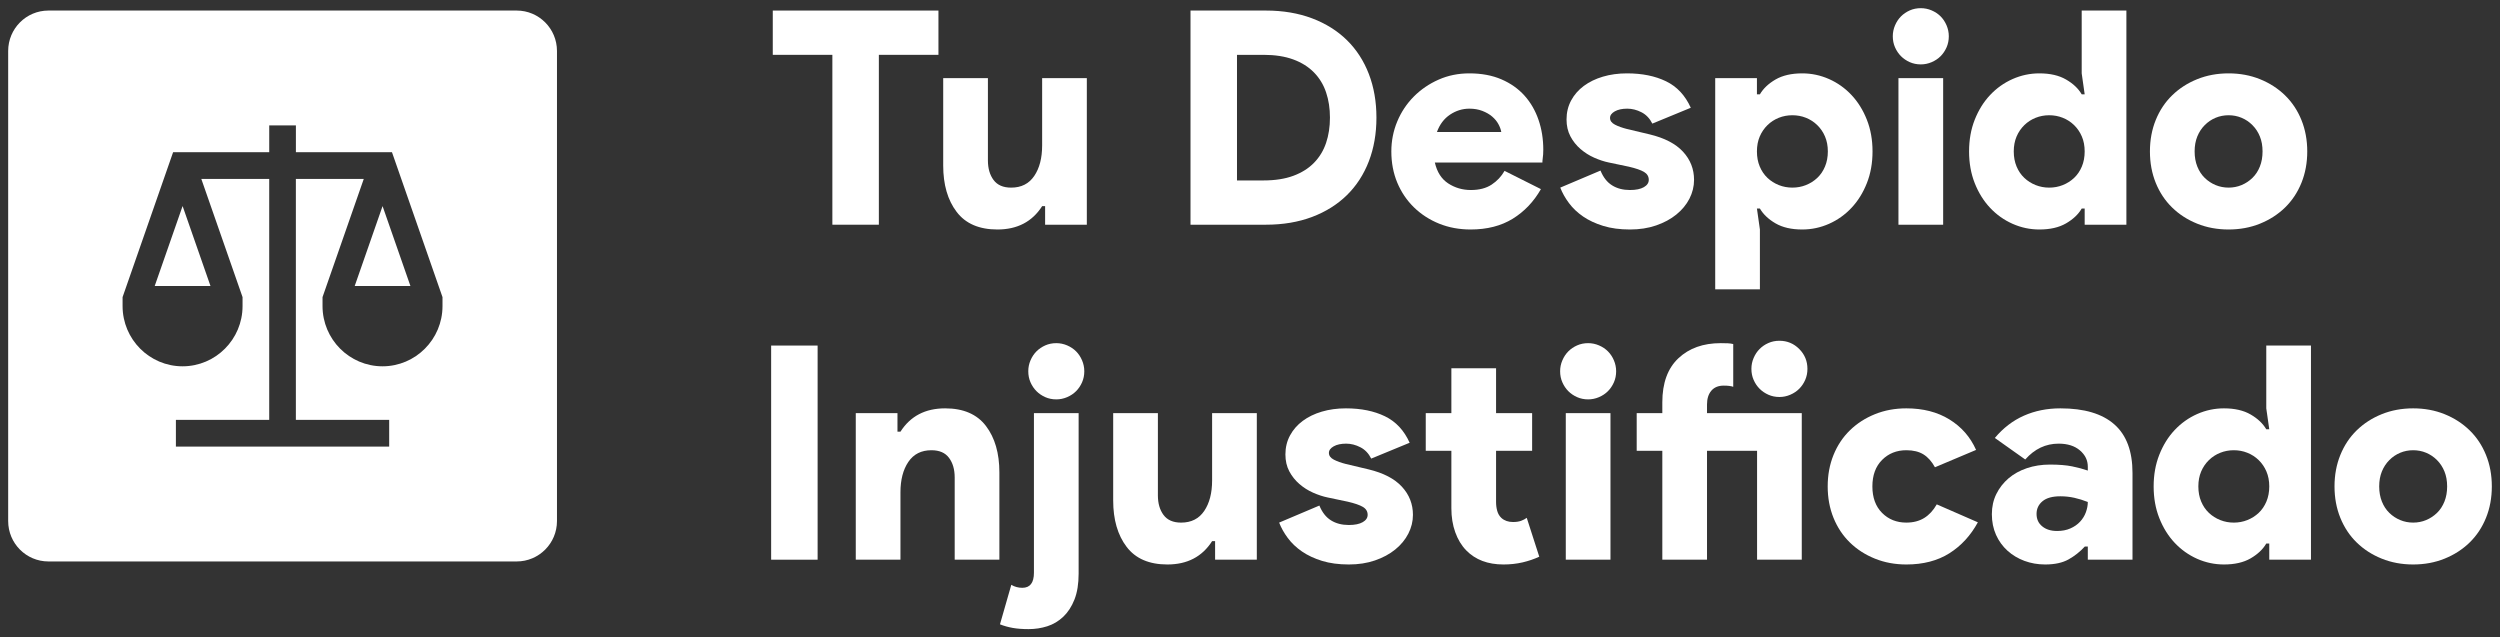 <svg width="153" height="39" viewBox="0 0 153 39" fill="none" xmlns="http://www.w3.org/2000/svg">
<rect x="0" y="0" width="153" height="39" fill="#333333" stroke="none"/>
<g clip-path="url(#clip0_2028_383)">
<path d="M31.623 0.646C32.983 0.646 34.087 1.753 34.087 3.119V31.889C34.087 33.254 32.983 34.361 31.623 34.361H2.964C1.603 34.361 0.5 33.254 0.5 31.889V3.119C0.5 1.753 1.603 0.646 2.964 0.646H31.623ZM16.477 9.313H10.595L7.502 18.184V18.733C7.502 20.765 9.149 22.418 11.173 22.418C13.197 22.418 14.844 20.765 14.844 18.733V18.184L12.321 10.952H16.476V25.694H10.765V27.332H23.818V25.694H18.107V10.952H22.262L19.739 18.184V18.733C19.739 20.765 21.386 22.418 23.41 22.418C25.434 22.418 27.081 20.765 27.081 18.733V18.184L23.988 9.313H18.109V7.676H16.477V9.313ZM25.119 17.505H21.707L23.413 12.614L25.119 17.505ZM12.882 17.503H9.468L11.175 12.61L12.882 17.503Z" fill="white"/>
<path d="M50.941 13.752V3.356H47.294V0.646H57.433V3.356H53.786V13.752H50.941Z" fill="white"/>
<path d="M63.961 12.617H63.779C63.171 13.569 62.26 14.045 61.043 14.045C59.925 14.045 59.092 13.687 58.545 12.965C57.998 12.246 57.724 11.3 57.724 10.128V4.783H60.46V9.817C60.46 10.306 60.575 10.705 60.806 11.016C61.038 11.327 61.395 11.483 61.882 11.483C62.502 11.483 62.972 11.245 63.295 10.769C63.618 10.293 63.779 9.67 63.779 8.902V4.783H66.514V13.752H63.961V12.617Z" fill="white"/>
<path d="M72.859 0.646H77.473C78.518 0.646 79.46 0.806 80.299 1.122C81.138 1.439 81.849 1.886 82.433 2.459C83.016 3.032 83.463 3.722 83.773 4.527C84.083 5.332 84.238 6.224 84.238 7.199C84.238 8.175 84.083 9.067 83.773 9.872C83.463 10.677 83.016 11.367 82.433 11.94C81.849 12.513 81.138 12.96 80.299 13.277C79.46 13.593 78.518 13.752 77.473 13.752H72.859V0.646ZM77.327 11.043C78.033 11.043 78.64 10.948 79.15 10.76C79.661 10.571 80.084 10.306 80.418 9.963C80.751 9.621 80.998 9.217 81.156 8.746C81.315 8.276 81.393 7.761 81.393 7.199C81.393 6.638 81.315 6.123 81.156 5.653C80.998 5.182 80.751 4.778 80.418 4.436C80.084 4.093 79.661 3.828 79.15 3.639C78.64 3.451 78.033 3.356 77.327 3.356H75.704V11.043H77.327Z" fill="white"/>
<path d="M94.304 11.574C93.866 12.343 93.291 12.947 92.58 13.386C91.869 13.825 91.008 14.045 90 14.045C89.307 14.045 88.665 13.926 88.076 13.688C87.487 13.45 86.973 13.117 86.535 12.691C86.098 12.264 85.757 11.761 85.514 11.181C85.272 10.6 85.15 9.963 85.15 9.268C85.15 8.622 85.272 8.008 85.514 7.428C85.757 6.848 86.094 6.343 86.526 5.909C86.959 5.475 87.462 5.131 88.04 4.875C88.618 4.618 89.247 4.49 89.927 4.49C90.669 4.49 91.322 4.613 91.888 4.856C92.453 5.1 92.923 5.433 93.301 5.854C93.678 6.275 93.963 6.769 94.158 7.337C94.353 7.904 94.449 8.512 94.449 9.158C94.449 9.255 94.446 9.354 94.44 9.451C94.435 9.548 94.426 9.634 94.413 9.707C94.4 9.793 94.395 9.872 94.395 9.945H87.812C87.945 10.531 88.219 10.957 88.632 11.226C89.046 11.495 89.508 11.629 90.018 11.629C90.529 11.629 90.952 11.519 91.286 11.3C91.619 11.08 91.884 10.8 92.079 10.457L94.304 11.574ZM91.878 8.078C91.855 7.931 91.796 7.772 91.705 7.602C91.614 7.432 91.486 7.276 91.322 7.135C91.158 6.994 90.957 6.879 90.72 6.787C90.483 6.696 90.219 6.65 89.927 6.65C89.502 6.65 89.107 6.773 88.742 7.016C88.377 7.26 88.109 7.615 87.94 8.078H91.878Z" fill="white"/>
<path d="M99.756 14.045C99.136 14.045 98.589 13.972 98.115 13.825C97.641 13.679 97.23 13.487 96.884 13.249C96.537 13.011 96.249 12.736 96.018 12.425C95.786 12.114 95.611 11.799 95.489 11.482L97.951 10.439C98.12 10.855 98.357 11.157 98.662 11.345C98.966 11.536 99.331 11.629 99.756 11.629C100.12 11.629 100.403 11.57 100.604 11.455C100.804 11.34 100.905 11.19 100.905 11.007C100.905 10.8 100.808 10.637 100.613 10.521C100.418 10.406 100.108 10.3 99.683 10.201L98.461 9.945C98.169 9.885 97.872 9.786 97.568 9.652C97.263 9.518 96.984 9.341 96.729 9.121C96.474 8.902 96.266 8.642 96.109 8.343C95.95 8.045 95.872 7.699 95.872 7.309C95.872 6.883 95.967 6.495 96.154 6.147C96.342 5.799 96.601 5.502 96.929 5.259C97.258 5.016 97.646 4.825 98.096 4.692C98.545 4.558 99.039 4.49 99.573 4.49C100.498 4.49 101.293 4.651 101.962 4.975C102.631 5.299 103.135 5.839 103.476 6.595L101.123 7.565C100.965 7.249 100.744 7.016 100.458 6.87C100.172 6.723 99.883 6.65 99.592 6.65C99.276 6.65 99.021 6.705 98.826 6.815C98.631 6.925 98.534 7.058 98.534 7.218C98.534 7.388 98.634 7.525 98.835 7.629C99.035 7.734 99.282 7.822 99.573 7.895L100.959 8.224C101.871 8.444 102.551 8.797 103.002 9.286C103.452 9.775 103.676 10.348 103.676 11.007C103.676 11.409 103.581 11.794 103.394 12.16C103.206 12.526 102.938 12.85 102.591 13.13C102.245 13.412 101.831 13.633 101.351 13.798C100.872 13.963 100.339 14.045 99.756 14.045Z" fill="white"/>
<path d="M107.524 5.772H107.706C107.912 5.418 108.231 5.116 108.663 4.865C109.096 4.615 109.639 4.49 110.296 4.49C110.866 4.49 111.413 4.606 111.937 4.838C112.46 5.07 112.918 5.396 113.313 5.817C113.709 6.238 114.021 6.742 114.252 7.327C114.484 7.913 114.599 8.559 114.599 9.268C114.599 9.976 114.484 10.622 114.252 11.208C114.021 11.794 113.709 12.297 113.313 12.718C112.918 13.139 112.46 13.465 111.937 13.697C111.413 13.93 110.866 14.045 110.296 14.045C109.639 14.045 109.096 13.921 108.663 13.67C108.231 13.419 107.912 13.117 107.706 12.764H107.524L107.706 14.045V17.706H104.971V4.783H107.524V5.772ZM109.694 7.053C109.402 7.053 109.125 7.104 108.864 7.208C108.603 7.313 108.372 7.461 108.171 7.657C107.971 7.853 107.812 8.083 107.697 8.352C107.582 8.622 107.524 8.925 107.524 9.268C107.524 9.61 107.582 9.918 107.697 10.192C107.812 10.467 107.971 10.699 108.171 10.888C108.372 11.078 108.603 11.223 108.864 11.327C109.125 11.431 109.402 11.482 109.694 11.482C109.986 11.482 110.263 11.431 110.523 11.327C110.784 11.223 111.016 11.076 111.216 10.888C111.417 10.699 111.576 10.467 111.69 10.192C111.805 9.918 111.864 9.61 111.864 9.268C111.864 8.925 111.805 8.622 111.69 8.352C111.576 8.083 111.417 7.853 111.216 7.657C111.016 7.461 110.784 7.313 110.523 7.208C110.263 7.104 109.986 7.053 109.694 7.053Z" fill="white"/>
<path d="M117.553 3.941C117.31 3.941 117.084 3.895 116.878 3.804C116.672 3.712 116.492 3.59 116.34 3.438C116.189 3.286 116.067 3.105 115.976 2.898C115.884 2.691 115.839 2.464 115.839 2.221C115.839 1.988 115.884 1.767 115.976 1.552C116.067 1.338 116.189 1.155 116.34 1.003C116.492 0.851 116.672 0.729 116.878 0.637C117.084 0.546 117.31 0.5 117.553 0.5C117.785 0.5 118.005 0.546 118.219 0.637C118.432 0.729 118.614 0.851 118.766 1.003C118.917 1.155 119.039 1.338 119.13 1.552C119.221 1.767 119.267 1.988 119.267 2.221C119.267 2.464 119.221 2.691 119.13 2.898C119.039 3.105 118.917 3.286 118.766 3.438C118.614 3.59 118.432 3.712 118.219 3.804C118.005 3.895 117.785 3.941 117.553 3.941ZM116.185 13.752V4.783H118.921V13.752H116.185Z" fill="white"/>
<path d="M127.582 12.764H127.4C127.194 13.117 126.875 13.419 126.442 13.67C126.01 13.921 125.467 14.045 124.81 14.045C124.24 14.045 123.693 13.93 123.169 13.697C122.646 13.465 122.188 13.139 121.793 12.718C121.397 12.297 121.085 11.794 120.853 11.208C120.622 10.622 120.507 9.976 120.507 9.268C120.507 8.559 120.622 7.913 120.853 7.328C121.085 6.742 121.397 6.238 121.793 5.817C122.188 5.396 122.646 5.071 123.169 4.838C123.693 4.606 124.24 4.49 124.81 4.49C125.467 4.49 126.01 4.615 126.442 4.866C126.875 5.116 127.194 5.418 127.4 5.772H127.582L127.4 4.49V0.646H130.135V13.752H127.582V12.764ZM125.412 11.483C125.704 11.483 125.981 11.431 126.242 11.327C126.503 11.223 126.734 11.076 126.935 10.888C127.135 10.699 127.294 10.467 127.409 10.192C127.524 9.918 127.582 9.61 127.582 9.268C127.582 8.926 127.524 8.622 127.409 8.353C127.294 8.084 127.135 7.853 126.935 7.657C126.734 7.461 126.503 7.313 126.242 7.209C125.981 7.104 125.704 7.053 125.412 7.053C125.12 7.053 124.843 7.104 124.582 7.209C124.322 7.313 124.09 7.461 123.89 7.657C123.689 7.853 123.53 8.084 123.415 8.353C123.301 8.622 123.242 8.926 123.242 9.268C123.242 9.61 123.301 9.918 123.415 10.192C123.53 10.467 123.689 10.699 123.89 10.888C124.09 11.078 124.322 11.223 124.582 11.327C124.843 11.431 125.12 11.483 125.412 11.483Z" fill="white"/>
<path d="M136.39 4.49C137.082 4.49 137.724 4.609 138.313 4.847C138.902 5.085 139.413 5.415 139.845 5.836C140.277 6.257 140.611 6.76 140.848 7.346C141.085 7.931 141.204 8.572 141.204 9.268C141.204 9.963 141.085 10.604 140.848 11.19C140.611 11.775 140.277 12.279 139.845 12.7C139.413 13.121 138.902 13.45 138.313 13.688C137.724 13.926 137.082 14.045 136.39 14.045C135.697 14.045 135.055 13.926 134.466 13.688C133.877 13.45 133.364 13.121 132.934 12.7C132.502 12.279 132.168 11.775 131.931 11.19C131.694 10.604 131.576 9.963 131.576 9.268C131.576 8.572 131.694 7.931 131.931 7.346C132.168 6.76 132.502 6.257 132.934 5.836C133.366 5.415 133.877 5.085 134.466 4.847C135.055 4.609 135.697 4.49 136.39 4.49ZM136.39 11.482C136.669 11.482 136.933 11.431 137.183 11.327C137.433 11.223 137.653 11.076 137.848 10.888C138.043 10.699 138.195 10.467 138.304 10.192C138.414 9.918 138.468 9.61 138.468 9.268C138.468 8.925 138.414 8.622 138.304 8.352C138.195 8.083 138.043 7.853 137.848 7.657C137.653 7.461 137.433 7.313 137.183 7.208C136.933 7.104 136.669 7.053 136.39 7.053C136.111 7.053 135.846 7.104 135.596 7.208C135.346 7.313 135.126 7.461 134.931 7.657C134.736 7.853 134.584 8.083 134.475 8.352C134.365 8.622 134.311 8.925 134.311 9.268C134.311 9.61 134.365 9.918 134.475 10.192C134.584 10.467 134.736 10.699 134.931 10.888C135.126 11.078 135.346 11.223 135.596 11.327C135.846 11.431 136.111 11.482 136.39 11.482Z" fill="white"/>
<path d="M47.194 21.148H50.038V34.253H47.194V21.148Z" fill="white"/>
<path d="M54.925 26.419H55.108C55.715 25.467 56.627 24.991 57.843 24.991C58.961 24.991 59.794 25.352 60.341 26.071C60.888 26.791 61.162 27.737 61.162 28.908V34.253H58.427V29.22C58.427 28.731 58.312 28.332 58.08 28.021C57.849 27.709 57.491 27.554 57.004 27.554C56.384 27.554 55.914 27.792 55.591 28.268C55.268 28.744 55.108 29.366 55.108 30.135V34.253H52.373V25.284H54.925V26.419Z" fill="white"/>
<path d="M61.891 35.791C62.097 35.914 62.323 35.974 62.566 35.974C63.04 35.974 63.277 35.666 63.277 35.05V25.284H66.012V35.105C66.012 35.732 65.927 36.261 65.757 36.691C65.587 37.122 65.359 37.473 65.073 37.744C64.787 38.015 64.462 38.209 64.098 38.326C63.733 38.443 63.35 38.502 62.949 38.502C62.584 38.502 62.261 38.478 61.982 38.429C61.703 38.379 61.441 38.306 61.198 38.209L61.891 35.793V35.791ZM64.645 24.442C64.402 24.442 64.176 24.396 63.97 24.305C63.764 24.213 63.583 24.091 63.432 23.939C63.281 23.787 63.158 23.606 63.067 23.399C62.976 23.192 62.931 22.965 62.931 22.722C62.931 22.478 62.976 22.268 63.067 22.053C63.158 21.839 63.281 21.656 63.432 21.504C63.583 21.352 63.764 21.23 63.97 21.138C64.176 21.047 64.402 21.001 64.645 21.001C64.876 21.001 65.097 21.047 65.31 21.138C65.523 21.23 65.706 21.352 65.857 21.504C66.009 21.656 66.131 21.839 66.222 22.053C66.313 22.268 66.359 22.489 66.359 22.722C66.359 22.965 66.313 23.192 66.222 23.399C66.131 23.606 66.009 23.787 65.857 23.939C65.706 24.091 65.523 24.213 65.31 24.305C65.097 24.396 64.876 24.442 64.645 24.442Z" fill="white"/>
<path d="M74.364 33.118H74.181C73.574 34.07 72.662 34.546 71.446 34.546C70.328 34.546 69.495 34.188 68.948 33.466C68.401 32.747 68.127 31.801 68.127 30.629V25.284H70.863V30.318C70.863 30.807 70.978 31.206 71.209 31.517C71.441 31.828 71.798 31.984 72.285 31.984C72.905 31.984 73.376 31.746 73.698 31.27C74.021 30.794 74.181 30.172 74.181 29.403V25.284H76.917V34.253H74.364V33.118Z" fill="white"/>
<path d="M82.551 34.546C81.931 34.546 81.384 34.473 80.91 34.327C80.436 34.18 80.026 33.988 79.679 33.75C79.333 33.512 79.045 33.237 78.813 32.926C78.582 32.615 78.406 32.3 78.284 31.983L80.746 30.94C80.916 31.356 81.153 31.658 81.457 31.846C81.762 32.037 82.126 32.13 82.551 32.13C82.916 32.13 83.199 32.071 83.399 31.956C83.6 31.841 83.7 31.691 83.7 31.508C83.7 31.301 83.603 31.138 83.408 31.023C83.213 30.907 82.903 30.801 82.478 30.702L81.257 30.446C80.965 30.386 80.668 30.287 80.363 30.153C80.058 30.019 79.779 29.842 79.524 29.622C79.269 29.403 79.063 29.143 78.904 28.844C78.746 28.546 78.667 28.2 78.667 27.81C78.667 27.384 78.762 26.995 78.95 26.648C79.138 26.3 79.397 26.003 79.725 25.76C80.053 25.517 80.441 25.326 80.892 25.193C81.342 25.059 81.835 24.991 82.369 24.991C83.293 24.991 84.088 25.152 84.758 25.476C85.427 25.8 85.93 26.34 86.271 27.096L83.919 28.066C83.76 27.75 83.54 27.517 83.253 27.371C82.967 27.224 82.679 27.151 82.387 27.151C82.072 27.151 81.816 27.206 81.621 27.316C81.426 27.426 81.329 27.559 81.329 27.719C81.329 27.889 81.43 28.026 81.63 28.13C81.831 28.235 82.077 28.323 82.369 28.396L83.755 28.725C84.666 28.945 85.347 29.298 85.797 29.787C86.247 30.276 86.472 30.849 86.472 31.508C86.472 31.91 86.377 32.295 86.189 32.661C86.001 33.027 85.733 33.351 85.387 33.631C85.04 33.913 84.626 34.134 84.147 34.299C83.667 34.464 83.135 34.546 82.551 34.546Z" fill="white"/>
<path d="M88.824 27.591H87.256V25.284H88.824V22.539H91.559V25.284H93.766V27.591H91.559V30.715C91.559 30.916 91.583 31.103 91.632 31.273C91.681 31.444 91.765 31.587 91.887 31.7C92.07 31.865 92.307 31.947 92.599 31.947C92.794 31.947 92.956 31.923 93.091 31.874C93.224 31.824 93.341 31.764 93.437 31.691L94.203 34.07C93.888 34.217 93.547 34.332 93.182 34.418C92.817 34.502 92.429 34.546 92.015 34.546C91.054 34.546 90.296 34.259 89.736 33.686C89.444 33.388 89.22 33.016 89.061 32.573C88.902 32.13 88.824 31.641 88.824 31.105V27.589V27.591Z" fill="white"/>
<path d="M97.194 24.442C96.951 24.442 96.725 24.396 96.519 24.305C96.313 24.213 96.132 24.091 95.981 23.939C95.83 23.787 95.708 23.606 95.617 23.399C95.525 23.192 95.48 22.965 95.48 22.722C95.48 22.478 95.525 22.268 95.617 22.053C95.708 21.839 95.83 21.656 95.981 21.504C96.132 21.352 96.313 21.23 96.519 21.138C96.725 21.047 96.951 21.001 97.194 21.001C97.425 21.001 97.646 21.047 97.859 21.138C98.073 21.23 98.255 21.352 98.406 21.504C98.558 21.656 98.68 21.839 98.771 22.053C98.862 22.268 98.908 22.489 98.908 22.722C98.908 22.965 98.862 23.192 98.771 23.399C98.68 23.606 98.558 23.787 98.406 23.939C98.255 24.091 98.073 24.213 97.859 24.305C97.646 24.396 97.425 24.442 97.194 24.442ZM95.826 34.253V25.284H98.561V34.253H95.826Z" fill="white"/>
<path d="M104.469 34.253H101.734V27.59H100.166V25.284H101.734V24.625C101.734 23.441 102.062 22.542 102.719 21.925C103.375 21.308 104.238 21.001 105.308 21.001C105.491 21.001 105.64 21.005 105.755 21.01C105.87 21.016 105.978 21.032 106.074 21.056V23.673C106.014 23.65 105.934 23.631 105.837 23.619C105.739 23.606 105.624 23.6 105.491 23.6C105.162 23.6 104.911 23.704 104.734 23.911C104.557 24.118 104.469 24.4 104.469 24.753V25.284H110.268V34.253H107.533V27.59H104.469V34.253ZM108.901 24.296C108.658 24.296 108.432 24.25 108.226 24.158C108.02 24.067 107.839 23.944 107.688 23.792C107.535 23.64 107.414 23.459 107.323 23.252C107.232 23.046 107.186 22.819 107.186 22.575C107.186 22.332 107.232 22.121 107.323 21.907C107.414 21.693 107.535 21.51 107.688 21.358C107.839 21.206 108.018 21.083 108.226 20.992C108.432 20.9 108.658 20.855 108.901 20.855C109.375 20.855 109.779 21.023 110.113 21.358C110.447 21.693 110.615 22.099 110.615 22.575C110.615 22.819 110.569 23.046 110.478 23.252C110.387 23.459 110.265 23.64 110.113 23.792C109.962 23.944 109.779 24.067 109.566 24.158C109.353 24.25 109.132 24.296 108.901 24.296Z" fill="white"/>
<path d="M121.045 31.965C120.607 32.771 120.027 33.402 119.304 33.86C118.58 34.317 117.701 34.546 116.669 34.546C115.976 34.546 115.334 34.427 114.745 34.189C114.156 33.951 113.643 33.622 113.213 33.201C112.781 32.78 112.447 32.276 112.21 31.691C111.973 31.105 111.855 30.464 111.855 29.769C111.855 29.073 111.973 28.432 112.21 27.847C112.447 27.261 112.781 26.758 113.213 26.337C113.645 25.916 114.156 25.586 114.745 25.348C115.334 25.11 115.976 24.991 116.669 24.991C117.69 24.991 118.569 25.216 119.304 25.669C120.038 26.121 120.584 26.743 120.936 27.535L118.419 28.597C118.224 28.244 117.991 27.98 117.717 27.81C117.444 27.64 117.093 27.554 116.669 27.554C116.072 27.554 115.578 27.752 115.182 28.149C114.787 28.546 114.59 29.086 114.59 29.769C114.59 30.451 114.787 30.991 115.182 31.389C115.578 31.786 116.072 31.983 116.669 31.983C117.093 31.983 117.458 31.888 117.763 31.7C118.067 31.511 118.322 31.233 118.529 30.867L121.045 31.965Z" fill="white"/>
<path d="M127.774 33.448H127.591C127.299 33.764 126.968 34.028 126.597 34.235C126.227 34.442 125.75 34.546 125.166 34.546C124.716 34.546 124.294 34.473 123.899 34.327C123.503 34.18 123.157 33.973 122.859 33.704C122.562 33.435 122.327 33.113 122.157 32.734C121.988 32.355 121.902 31.934 121.902 31.471C121.902 31.008 121.993 30.607 122.175 30.235C122.358 29.864 122.608 29.544 122.923 29.274C123.239 29.005 123.612 28.799 124.045 28.652C124.477 28.506 124.947 28.432 125.458 28.432C126.005 28.432 126.457 28.469 126.816 28.542C127.175 28.616 127.495 28.701 127.774 28.799V28.561C127.774 28.171 127.613 27.838 127.29 27.563C126.968 27.288 126.534 27.151 125.987 27.151C125.197 27.151 124.515 27.475 123.944 28.121L122.084 26.803C122.595 26.194 123.188 25.738 123.862 25.44C124.537 25.141 125.281 24.991 126.096 24.991C127.555 24.991 128.654 25.317 129.396 25.971C130.139 26.624 130.509 27.614 130.509 28.945V34.253H127.774V33.448ZM127.774 30.721C127.495 30.611 127.217 30.525 126.944 30.464C126.67 30.404 126.388 30.373 126.096 30.373C125.609 30.373 125.244 30.473 125.002 30.675C124.759 30.876 124.637 31.136 124.637 31.453C124.637 31.769 124.752 32.024 124.984 32.212C125.215 32.403 125.518 32.496 125.895 32.496C126.2 32.496 126.47 32.445 126.707 32.34C126.944 32.236 127.141 32.099 127.299 31.929C127.458 31.758 127.577 31.566 127.655 31.352C127.733 31.138 127.774 30.927 127.774 30.721Z" fill="white"/>
<path d="M138.879 33.265H138.696C138.49 33.618 138.171 33.92 137.739 34.171C137.307 34.422 136.763 34.546 136.107 34.546C135.536 34.546 134.989 34.431 134.466 34.199C133.942 33.966 133.485 33.64 133.089 33.219C132.693 32.798 132.382 32.295 132.15 31.709C131.918 31.123 131.803 30.477 131.803 29.769C131.803 29.061 131.918 28.414 132.15 27.829C132.382 27.243 132.693 26.739 133.089 26.319C133.485 25.898 133.942 25.572 134.466 25.339C134.989 25.107 135.536 24.991 136.107 24.991C136.763 24.991 137.307 25.116 137.739 25.367C138.171 25.617 138.49 25.919 138.696 26.273H138.879L138.696 24.991V21.148H141.431V34.253H138.879V33.265ZM136.709 31.984C137 31.984 137.278 31.932 137.538 31.828C137.799 31.724 138.031 31.577 138.231 31.389C138.432 31.2 138.59 30.968 138.705 30.693C138.82 30.419 138.879 30.111 138.879 29.769C138.879 29.427 138.82 29.123 138.705 28.854C138.59 28.584 138.432 28.354 138.231 28.158C138.031 27.962 137.799 27.814 137.538 27.71C137.278 27.605 137 27.554 136.709 27.554C136.417 27.554 136.14 27.605 135.879 27.71C135.618 27.814 135.387 27.962 135.186 28.158C134.985 28.354 134.827 28.584 134.712 28.854C134.597 29.123 134.539 29.427 134.539 29.769C134.539 30.111 134.597 30.419 134.712 30.693C134.827 30.968 134.985 31.2 135.186 31.389C135.387 31.579 135.618 31.724 135.879 31.828C136.14 31.932 136.417 31.984 136.709 31.984Z" fill="white"/>
<path d="M147.686 24.991C148.379 24.991 149.021 25.11 149.61 25.348C150.199 25.586 150.709 25.916 151.141 26.337C151.574 26.758 151.907 27.261 152.144 27.847C152.381 28.432 152.5 29.073 152.5 29.769C152.5 30.464 152.381 31.105 152.144 31.691C151.907 32.276 151.574 32.78 151.141 33.201C150.709 33.622 150.199 33.951 149.61 34.189C149.021 34.427 148.379 34.546 147.686 34.546C146.993 34.546 146.351 34.427 145.762 34.189C145.173 33.951 144.661 33.622 144.23 33.201C143.798 32.78 143.465 32.276 143.228 31.691C142.991 31.105 142.872 30.464 142.872 29.769C142.872 29.073 142.991 28.432 143.228 27.847C143.465 27.261 143.798 26.758 144.23 26.337C144.663 25.916 145.173 25.586 145.762 25.348C146.351 25.11 146.993 24.991 147.686 24.991ZM147.686 31.983C147.965 31.983 148.229 31.932 148.479 31.828C148.729 31.724 148.95 31.577 149.145 31.389C149.34 31.2 149.491 30.968 149.601 30.693C149.71 30.419 149.765 30.111 149.765 29.769C149.765 29.426 149.71 29.122 149.601 28.853C149.491 28.584 149.34 28.354 149.145 28.158C148.95 27.962 148.729 27.814 148.479 27.709C148.229 27.605 147.965 27.554 147.686 27.554C147.407 27.554 147.143 27.605 146.893 27.709C146.643 27.814 146.422 27.962 146.227 28.158C146.032 28.354 145.881 28.584 145.771 28.853C145.662 29.122 145.607 29.426 145.607 29.769C145.607 30.111 145.662 30.419 145.771 30.693C145.881 30.968 146.032 31.2 146.227 31.389C146.422 31.579 146.643 31.724 146.893 31.828C147.143 31.932 147.407 31.983 147.686 31.983Z" fill="white"/>
</g>
<defs>
<clipPath id="clip0_2028_383">
<rect width="152" height="38" fill="white" transform="translate(0.5 0.5)"/>
</clipPath>
</defs>
</svg>
